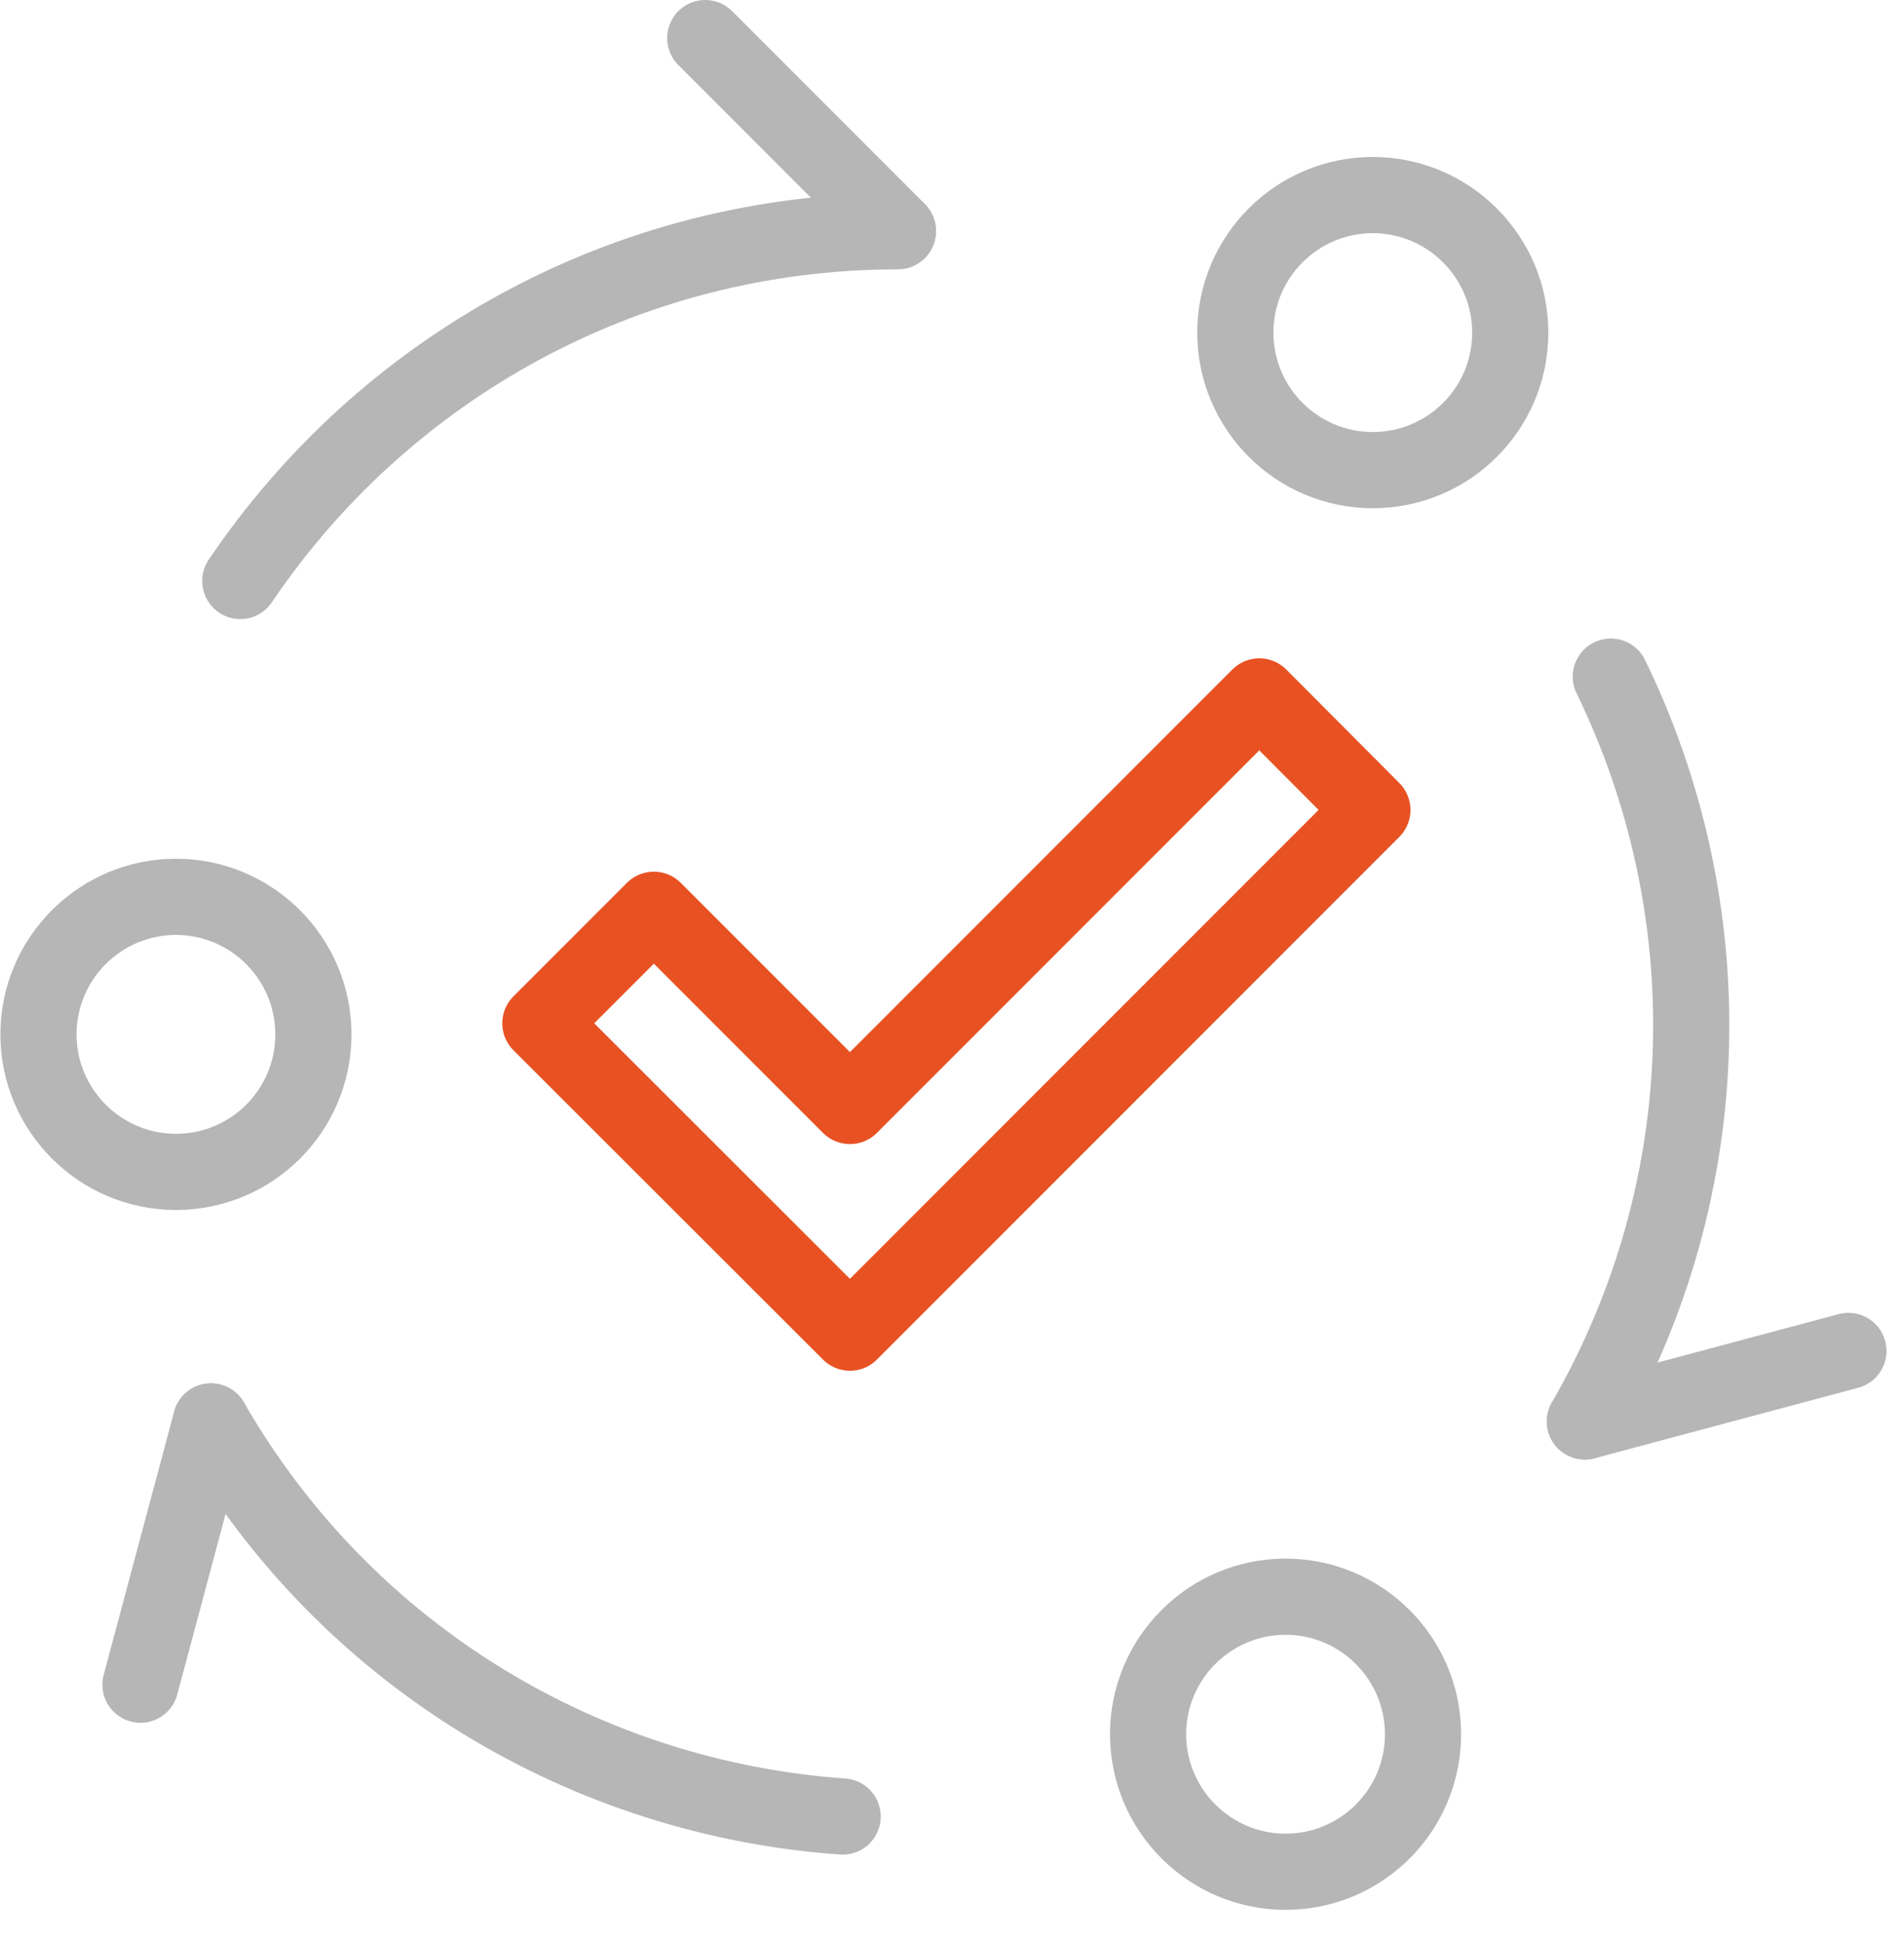 <?xml version="1.0" encoding="UTF-8"?>
<svg xmlns="http://www.w3.org/2000/svg" width="50" height="51" viewBox="0 0 50 51" fill="none">
  <g clip-path="url(#clip0_262_4180)">
    <path d="M5.539 37.31L3.689 44.22" stroke="#B6B6B6" stroke-width="2" stroke-linecap="round" stroke-linejoin="round"></path>
    <path d="M22.129 47.68C15.459 47.21 9.129 43.54 5.539 37.31" stroke="#B6B6B6" stroke-width="2" stroke-linecap="round" stroke-linejoin="round"></path>
    <path d="M8.23 27.15C8.23 29.15 6.61 30.76 4.62 30.76C2.63 30.76 1.01 29.14 1.01 27.15C1.01 25.16 2.63 23.54 4.62 23.54C6.61 23.54 8.23 25.16 8.23 27.15Z" stroke="#B6B6B6" stroke-width="2" stroke-linecap="round" stroke-linejoin="round"></path>
    <path d="M41.62 37.31L48.54 35.46" stroke="#B6B6B6" stroke-width="2" stroke-linecap="round" stroke-linejoin="round"></path>
    <path d="M42.3 17.76C45.23 23.77 45.21 31.08 41.62 37.31" stroke="#B6B6B6" stroke-width="2" stroke-linecap="round" stroke-linejoin="round"></path>
    <path d="M23.579 6.06L18.52 1" stroke="#B6B6B6" stroke-width="2" stroke-linecap="round" stroke-linejoin="round"></path>
    <path d="M6.31 15.25C10.05 9.71 16.39 6.07 23.58 6.07" stroke="#B6B6B6" stroke-width="2" stroke-linecap="round" stroke-linejoin="round"></path>
    <path d="M37.369 45.52C37.369 47.52 35.749 49.13 33.759 49.13C31.769 49.13 30.149 47.51 30.149 45.52C30.149 43.53 31.769 41.91 33.759 41.91C35.749 41.91 37.369 43.53 37.369 45.52Z" stroke="#B6B6B6" stroke-width="2" stroke-linecap="round" stroke-linejoin="round"></path>
    <path d="M39.66 8.73C39.66 10.73 38.039 12.34 36.05 12.34C34.059 12.34 32.44 10.72 32.44 8.73C32.44 6.74 34.059 5.12 36.05 5.12C38.039 5.12 39.66 6.74 39.66 8.73Z" stroke="#B6B6B6" stroke-width="2" stroke-linecap="round" stroke-linejoin="round"></path>
    <path d="M22.32 29.03L17.17 23.88L14.19 26.86L22.32 34.98L36.04 21.26L33.07 18.28L22.32 29.03Z" stroke="#E85223" stroke-width="2" stroke-linecap="round" stroke-linejoin="round"></path>
  </g>
  <defs>
    <clipPath id="clip0_262_4180">
      <rect width="49.54" height="50.13" fill="white"></rect>
    </clipPath>
  </defs>
</svg>
